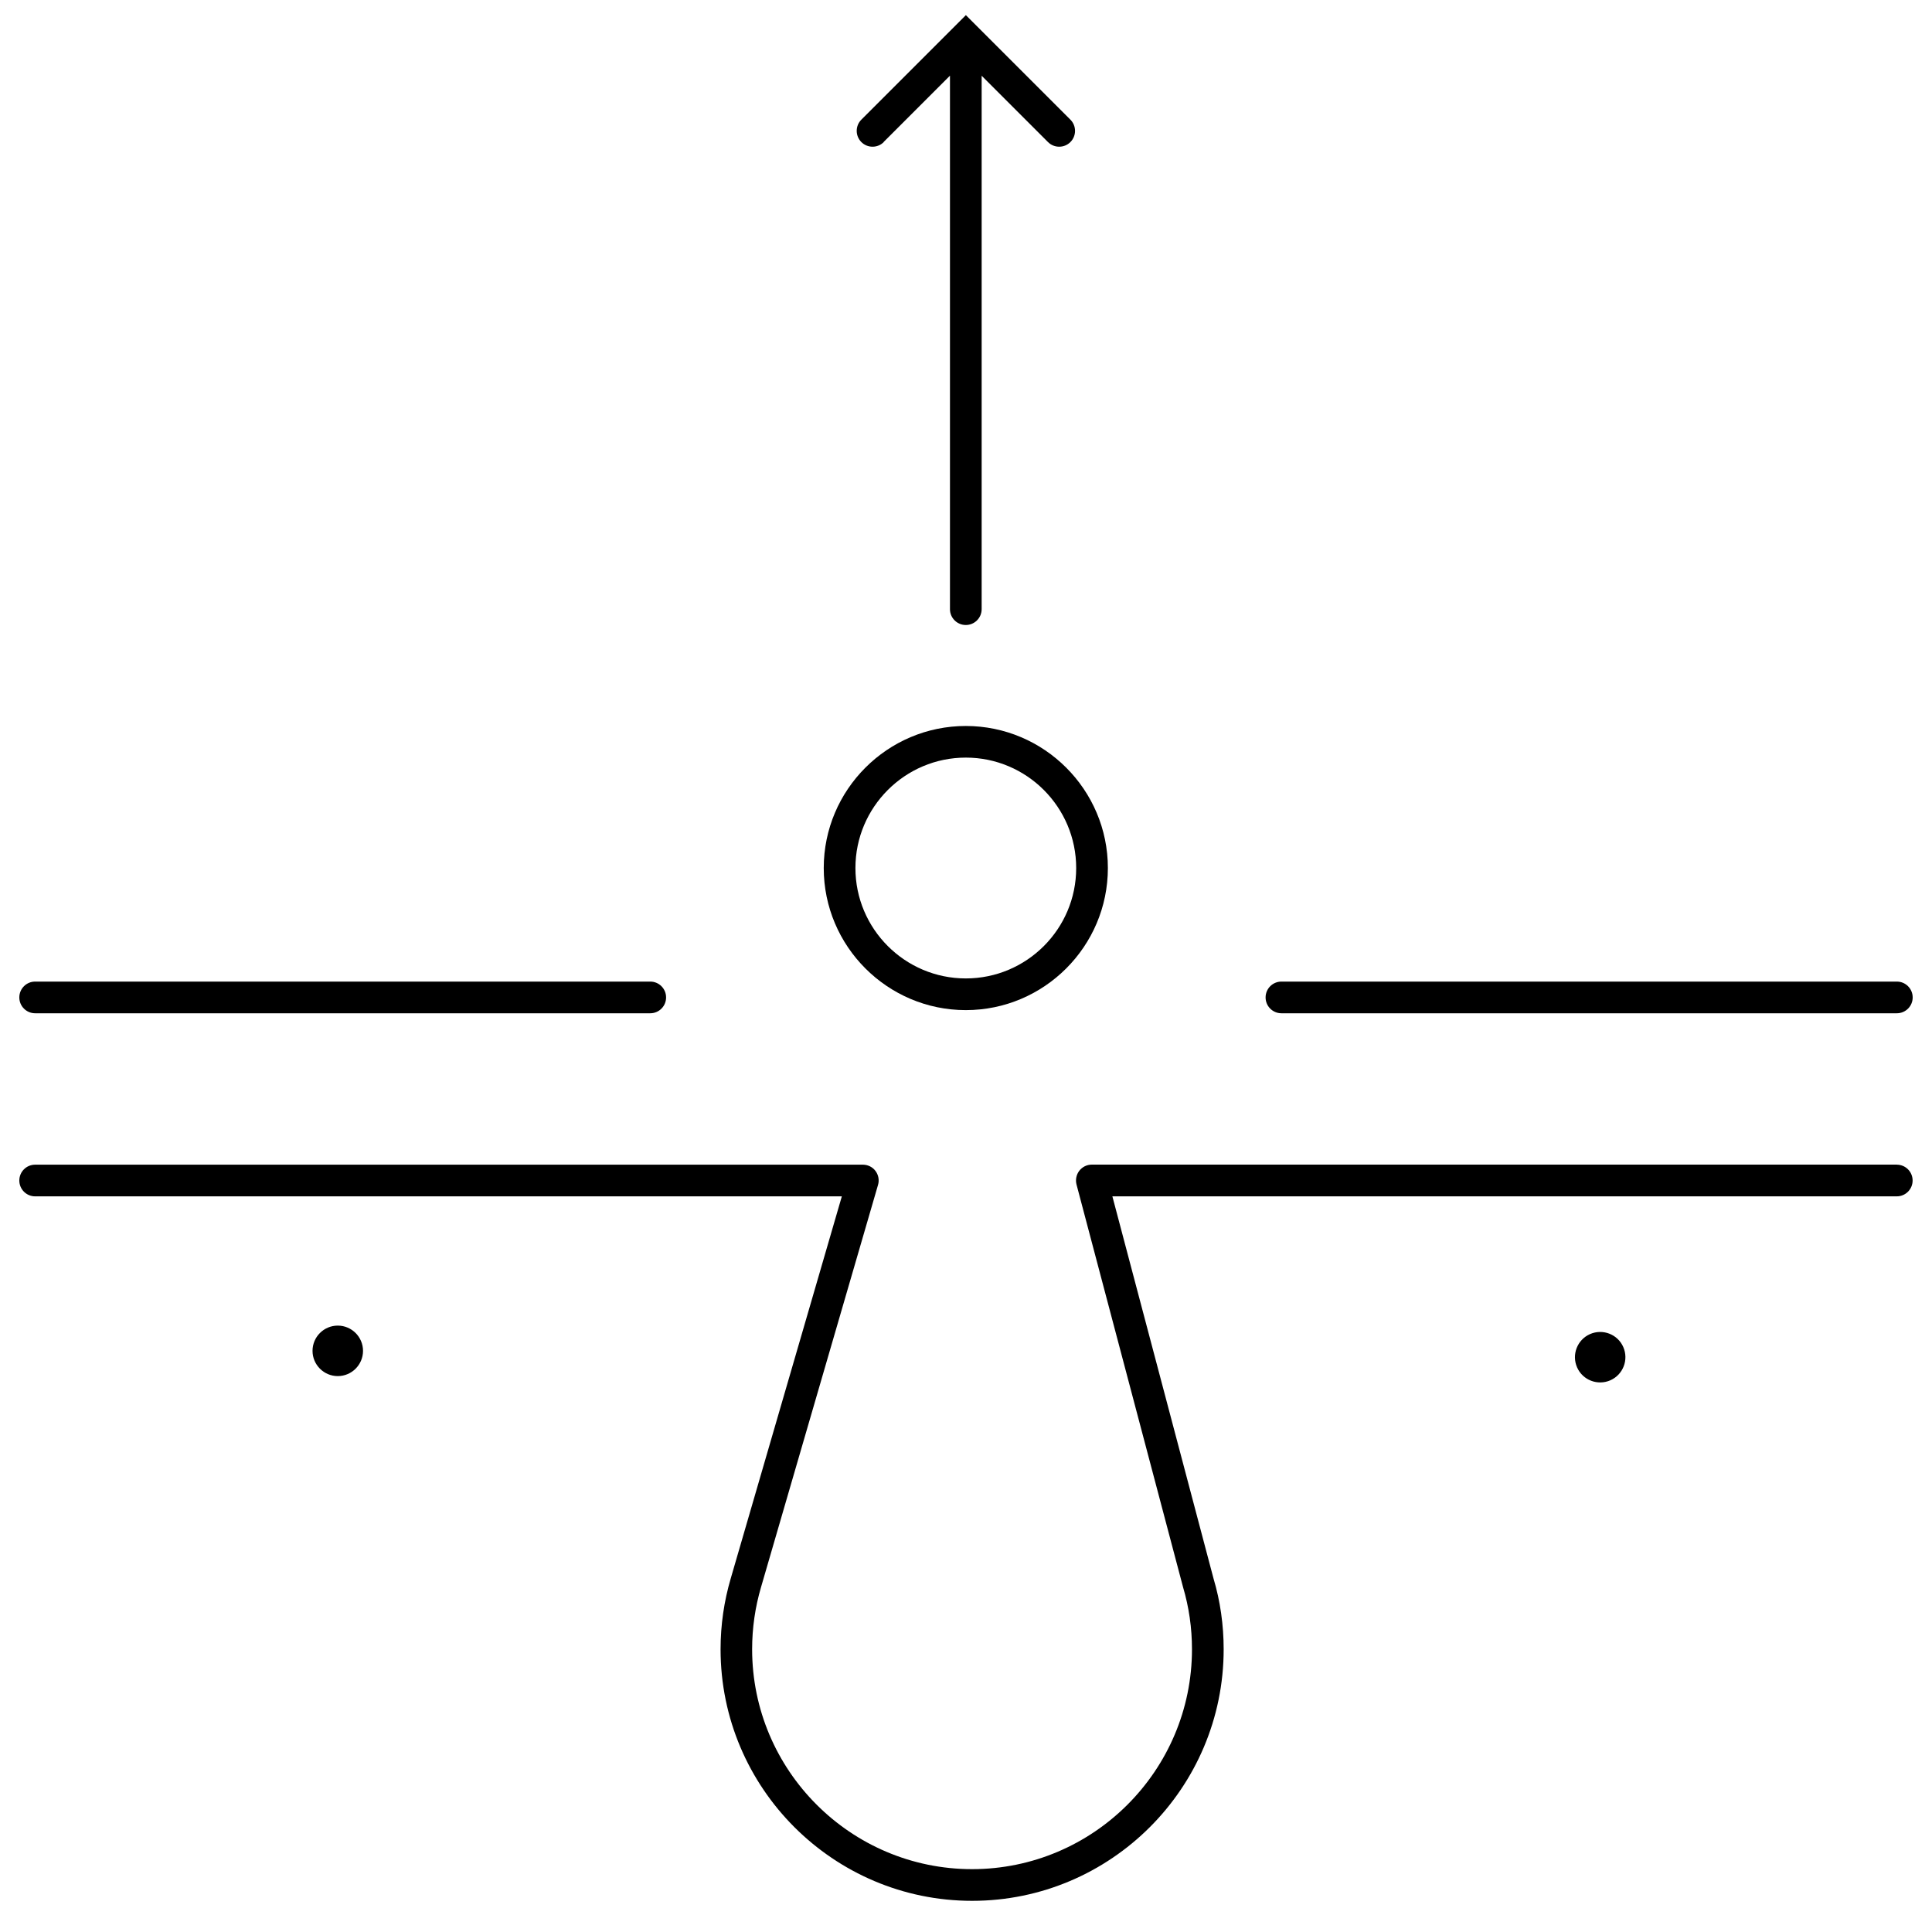 <?xml version="1.0" encoding="UTF-8"?>
<svg id="Calque_5" data-name="Calque 5" xmlns="http://www.w3.org/2000/svg" viewBox="0 0 300 300">
  <path d="m294.54,180.84h-125c-.76,0-1.48.35-1.95.96-.46.6-.62,1.39-.43,2.13l16.54,62.51c.92,3.1,1.39,6.35,1.39,9.65,0,18.83-15.32,34.15-34.15,34.15s-34.15-15.32-34.15-34.15c0-3.3.47-6.54,1.39-9.66l18.16-62.44c.22-.74.07-1.54-.39-2.16-.46-.62-1.19-.98-1.97-.98H5.46c-1.36,0-2.46,1.1-2.46,2.46s1.1,2.46,2.46,2.46h125.26l-17.24,59.29c-1.05,3.56-1.59,7.27-1.59,11.04,0,21.54,17.52,39.06,39.06,39.06s39.06-17.52,39.06-39.06c0-3.77-.53-7.49-1.57-10.97l-15.71-59.36h121.8c1.36,0,2.46-1.1,2.46-2.46s-1.1-2.46-2.46-2.46Z"/>
  <path d="m198.98,157.34h95.56c1.36,0,2.46-1.1,2.46-2.46s-1.1-2.46-2.46-2.46h-95.56c-1.36,0-2.46,1.1-2.46,2.46s1.1,2.46,2.46,2.46Z"/>
  <path d="m5.46,157.34h95.51c1.36,0,2.46-1.1,2.46-2.46s-1.1-2.46-2.46-2.46H5.46c-1.36,0-2.46,1.1-2.46,2.46s1.1,2.46,2.46,2.46Z"/>
  <path d="m149.97,156.85c12.16,0,22.06-9.9,22.06-22.06s-9.9-22.06-22.06-22.06-22.06,9.9-22.06,22.06,9.9,22.06,22.06,22.06Zm0-39.21c9.45,0,17.14,7.69,17.14,17.15s-7.69,17.14-17.14,17.14-17.14-7.69-17.14-17.14,7.69-17.15,17.14-17.15Z"/>
  <path d="m52.45,205.84c-2.17,0-3.92,1.76-3.92,3.92s1.76,3.92,3.92,3.92,3.92-1.76,3.92-3.92-1.76-3.92-3.92-3.92Z"/>
  <path d="m246.89,207.16c-1.98.88-2.87,3.19-2,5.17s3.19,2.87,5.17,2c1.98-.88,2.87-3.19,2-5.17s-3.19-2.87-5.17-2Z"/>
  <path d="m137.21,22.05l10.3-10.3v82.84c0,1.36,1.1,2.46,2.46,2.46s2.46-1.1,2.46-2.46V11.76l10.3,10.3c.48.48,1.11.72,1.74.72s1.26-.24,1.74-.72c.96-.96.96-2.52,0-3.48l-16.23-16.23-16.23,16.23c-.96.96-.96,2.52,0,3.48.96.96,2.52.96,3.48,0Z"/>
</svg>